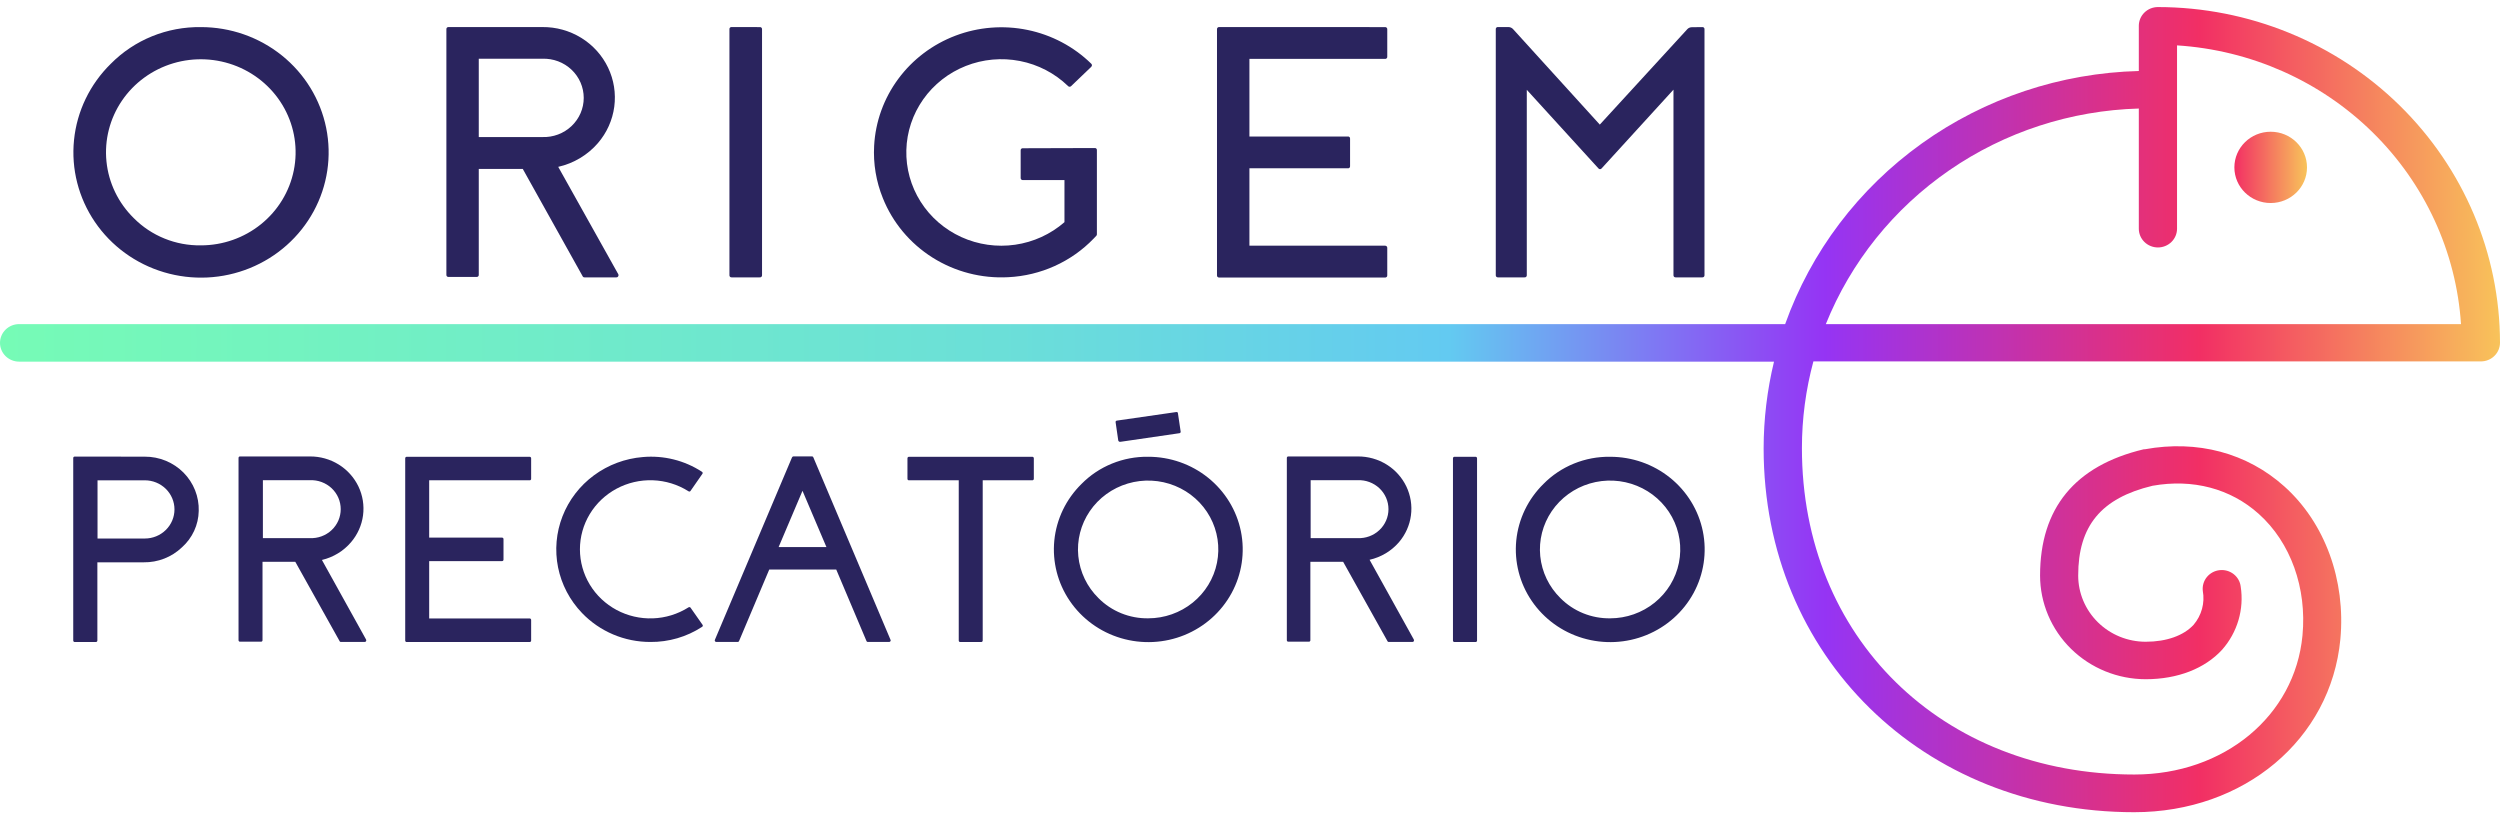 <svg width="177" height="58" viewBox="0 0 177 58" fill="none" xmlns="http://www.w3.org/2000/svg">
<g clip-path="url(#clip0_29_32)">
<path d="M152.781 0.5C152.423 0.5 152.079 0.639 151.825 0.888C151.572 1.136 151.429 1.473 151.428 1.824V5.027C145.894 5.168 140.536 6.957 136.063 10.158C131.591 13.359 128.217 17.819 126.389 22.947H1.353C0.994 22.947 0.65 23.087 0.396 23.336C0.143 23.585 0 23.923 0 24.275C0 24.628 0.143 24.965 0.396 25.215C0.65 25.464 0.994 25.604 1.353 25.604H125.6C125.113 27.618 124.867 29.681 124.865 31.751C124.865 46.434 136.144 57.504 151.103 57.504C158.886 57.504 165.022 52.354 165.698 45.258C166.085 41.083 164.612 37.023 161.735 34.442C159.087 32.066 155.576 31.133 151.857 31.808H151.783C146.9 32.969 144.437 35.983 144.437 40.749C144.439 42.695 145.228 44.561 146.63 45.937C148.031 47.313 149.932 48.087 151.915 48.089C154.184 48.089 156.11 47.33 157.328 45.998C157.863 45.391 158.257 44.677 158.484 43.906C158.711 43.135 158.765 42.324 158.642 41.531C158.601 41.182 158.42 40.863 158.139 40.645C157.858 40.427 157.5 40.327 157.144 40.368C156.788 40.408 156.464 40.586 156.241 40.862C156.019 41.138 155.917 41.489 155.959 41.838C156.035 42.261 156.016 42.694 155.903 43.109C155.79 43.523 155.586 43.908 155.306 44.237C154.606 44.996 153.399 45.436 151.911 45.436C150.645 45.435 149.431 44.941 148.536 44.062C147.64 43.183 147.137 41.992 147.136 40.749C147.136 37.231 148.76 35.269 152.394 34.393C155.251 33.884 157.923 34.59 159.922 36.385C162.18 38.408 163.336 41.63 163.015 44.996C162.474 50.688 157.467 54.836 151.111 54.836C137.474 54.836 127.576 45.121 127.576 31.736C127.574 29.661 127.847 27.595 128.388 25.588H175.647C176.005 25.588 176.349 25.449 176.602 25.201C176.856 24.952 176.999 24.616 177 24.264C176.991 17.963 174.436 11.922 169.896 7.468C165.356 3.013 159.201 0.507 152.781 0.5ZM129.269 22.947C131.035 18.553 134.076 14.765 138.015 12.052C141.954 9.338 146.617 7.82 151.428 7.684V16.192C151.428 16.544 151.57 16.882 151.824 17.131C152.078 17.38 152.422 17.52 152.781 17.52C153.14 17.52 153.484 17.38 153.738 17.131C153.992 16.882 154.134 16.544 154.134 16.192V3.213C159.355 3.546 164.274 5.732 167.974 9.363C171.673 12.995 173.9 17.823 174.239 22.947H129.269Z" fill="url(#paint0_linear_29_32)"/>
<path d="M14.225 1.919C16.315 1.918 18.342 2.628 19.959 3.928C21.577 5.229 22.684 7.04 23.093 9.053C23.503 11.066 23.188 13.155 22.203 14.966C21.218 16.776 19.624 18.195 17.692 18.981C15.761 19.767 13.611 19.871 11.611 19.275C9.61 18.68 7.881 17.422 6.719 15.715C5.558 14.009 5.035 11.96 5.24 9.918C5.445 7.875 6.366 5.966 7.845 4.515C8.672 3.678 9.664 3.016 10.761 2.57C11.858 2.124 13.037 1.902 14.225 1.919ZM14.225 17.372C15.777 17.371 17.281 16.841 18.48 15.873C19.68 14.905 20.5 13.559 20.801 12.064C21.103 10.569 20.867 9.017 20.134 7.674C19.401 6.331 18.216 5.278 16.781 4.696C15.346 4.114 13.75 4.038 12.264 4.481C10.779 4.925 9.496 5.86 8.634 7.127C7.772 8.395 7.385 9.917 7.538 11.433C7.69 12.95 8.374 14.367 9.473 15.445C10.089 16.066 10.829 16.558 11.646 16.889C12.463 17.221 13.341 17.385 14.225 17.372Z" fill="#2A245E"/>
<path d="M43.768 19.403C43.783 19.427 43.791 19.454 43.791 19.482C43.791 19.511 43.783 19.538 43.768 19.562C43.755 19.587 43.735 19.608 43.71 19.622C43.685 19.635 43.657 19.641 43.629 19.638H41.386C41.356 19.64 41.327 19.633 41.302 19.617C41.277 19.601 41.257 19.578 41.247 19.551L37.013 11.961H33.897V19.448C33.9 19.47 33.898 19.492 33.891 19.513C33.884 19.534 33.872 19.552 33.856 19.568C33.841 19.583 33.821 19.595 33.8 19.602C33.779 19.609 33.756 19.611 33.734 19.608H31.766C31.744 19.611 31.722 19.609 31.701 19.602C31.679 19.595 31.66 19.583 31.644 19.568C31.628 19.552 31.617 19.534 31.61 19.513C31.603 19.492 31.601 19.47 31.604 19.448V2.075C31.601 2.053 31.603 2.031 31.61 2.01C31.617 1.99 31.628 1.971 31.644 1.955C31.66 1.94 31.679 1.928 31.701 1.921C31.722 1.914 31.744 1.912 31.766 1.916H38.397C39.371 1.906 40.327 2.172 41.152 2.68C41.977 3.189 42.636 3.919 43.05 4.784C43.465 5.65 43.617 6.613 43.49 7.561C43.363 8.509 42.962 9.401 42.333 10.132C41.605 10.975 40.62 11.565 39.522 11.813L43.768 19.403ZM38.397 9.703C38.777 9.717 39.156 9.655 39.511 9.522C39.865 9.389 40.189 9.187 40.463 8.928C40.736 8.669 40.954 8.359 41.103 8.016C41.252 7.673 41.328 7.304 41.328 6.931C41.328 6.558 41.252 6.189 41.103 5.845C40.954 5.502 40.736 5.192 40.463 4.933C40.189 4.674 39.865 4.472 39.511 4.339C39.156 4.206 38.777 4.145 38.397 4.158H33.897V9.703H38.397Z" fill="#2A245E"/>
<path d="M53.785 1.919C53.808 1.915 53.831 1.917 53.853 1.923C53.874 1.93 53.894 1.942 53.91 1.957C53.926 1.973 53.939 1.992 53.946 2.013C53.953 2.034 53.955 2.057 53.952 2.079V19.475C53.955 19.497 53.953 19.519 53.946 19.541C53.938 19.562 53.926 19.581 53.91 19.597C53.894 19.613 53.874 19.625 53.853 19.632C53.831 19.639 53.808 19.641 53.785 19.638H51.81C51.787 19.641 51.764 19.639 51.742 19.632C51.721 19.625 51.701 19.613 51.685 19.597C51.669 19.581 51.657 19.562 51.65 19.541C51.642 19.519 51.64 19.497 51.644 19.475V2.075C51.64 2.053 51.642 2.03 51.649 2.009C51.657 1.988 51.669 1.969 51.685 1.953C51.701 1.938 51.721 1.926 51.743 1.92C51.764 1.913 51.787 1.912 51.81 1.915L53.785 1.919Z" fill="#2A245E"/>
<path d="M77.494 10.481C77.517 10.477 77.54 10.478 77.561 10.485C77.583 10.491 77.603 10.503 77.619 10.518C77.635 10.534 77.647 10.553 77.655 10.574C77.662 10.595 77.664 10.618 77.66 10.64V16.594C77.659 16.636 77.641 16.675 77.61 16.704L77.432 16.89C75.85 18.534 73.682 19.514 71.382 19.626C69.491 19.727 67.617 19.241 66.024 18.237C64.431 17.233 63.201 15.762 62.508 14.033C62.03 12.854 61.819 11.588 61.889 10.321C61.981 8.614 62.573 6.97 63.596 5.587C64.618 4.203 66.026 3.14 67.651 2.524C69.275 1.909 71.047 1.769 72.751 2.12C74.455 2.471 76.019 3.299 77.254 4.504C77.332 4.579 77.328 4.655 77.254 4.739L75.843 6.09C75.829 6.107 75.812 6.12 75.792 6.129C75.773 6.138 75.751 6.143 75.729 6.143C75.707 6.143 75.686 6.138 75.666 6.129C75.646 6.12 75.629 6.107 75.615 6.09C74.681 5.186 73.498 4.571 72.212 4.319C70.925 4.067 69.592 4.189 68.376 4.671C67.159 5.153 66.113 5.973 65.366 7.031C64.618 8.089 64.202 9.338 64.169 10.625C64.135 11.912 64.486 13.181 65.177 14.275C65.868 15.369 66.87 16.24 68.06 16.783C69.249 17.325 70.575 17.514 71.872 17.327C73.17 17.14 74.384 16.584 75.364 15.729V12.75H72.425C72.403 12.752 72.38 12.75 72.359 12.743C72.338 12.735 72.319 12.723 72.303 12.707C72.288 12.692 72.276 12.673 72.269 12.652C72.262 12.631 72.26 12.609 72.263 12.587V10.655C72.26 10.633 72.262 10.611 72.269 10.591C72.276 10.57 72.288 10.551 72.303 10.535C72.319 10.52 72.338 10.508 72.36 10.501C72.381 10.495 72.403 10.493 72.425 10.496L77.494 10.481Z" fill="#2A245E"/>
<path d="M98.052 1.919C98.074 1.916 98.097 1.918 98.118 1.925C98.139 1.932 98.159 1.944 98.175 1.959C98.191 1.974 98.203 1.993 98.211 2.014C98.218 2.035 98.221 2.057 98.218 2.079V4.01C98.221 4.032 98.218 4.054 98.211 4.075C98.203 4.096 98.191 4.115 98.175 4.13C98.159 4.145 98.139 4.157 98.118 4.164C98.097 4.171 98.074 4.173 98.052 4.17H88.459V9.665H95.419C95.441 9.661 95.464 9.662 95.486 9.669C95.508 9.675 95.527 9.687 95.544 9.703C95.56 9.718 95.572 9.737 95.579 9.758C95.587 9.78 95.589 9.802 95.585 9.824V11.756C95.589 11.778 95.587 11.8 95.579 11.821C95.572 11.843 95.56 11.862 95.544 11.877C95.527 11.893 95.508 11.904 95.486 11.911C95.464 11.918 95.441 11.919 95.419 11.915H88.459V17.395H98.052C98.074 17.393 98.097 17.395 98.118 17.402C98.14 17.41 98.159 17.422 98.175 17.438C98.191 17.453 98.203 17.472 98.21 17.493C98.218 17.514 98.221 17.536 98.218 17.558V19.486C98.221 19.508 98.219 19.531 98.212 19.552C98.205 19.573 98.193 19.593 98.177 19.608C98.16 19.624 98.141 19.636 98.119 19.643C98.097 19.65 98.075 19.652 98.052 19.649H86.329C86.306 19.652 86.283 19.65 86.262 19.643C86.24 19.636 86.22 19.624 86.204 19.608C86.188 19.593 86.176 19.573 86.169 19.552C86.162 19.531 86.159 19.508 86.163 19.486V2.075C86.16 2.053 86.163 2.031 86.17 2.01C86.178 1.989 86.19 1.97 86.206 1.955C86.222 1.94 86.242 1.928 86.263 1.921C86.284 1.914 86.307 1.912 86.329 1.915L98.052 1.919Z" fill="#2A245E"/>
<path d="M120.512 1.919C120.534 1.915 120.557 1.917 120.579 1.923C120.601 1.93 120.62 1.942 120.637 1.957C120.653 1.973 120.665 1.992 120.672 2.013C120.68 2.034 120.682 2.057 120.678 2.079V19.475C120.681 19.497 120.679 19.519 120.672 19.541C120.665 19.562 120.653 19.581 120.637 19.597C120.62 19.613 120.601 19.625 120.579 19.632C120.558 19.639 120.534 19.641 120.512 19.638H118.648C118.626 19.641 118.603 19.639 118.581 19.632C118.559 19.625 118.54 19.613 118.524 19.597C118.507 19.581 118.495 19.562 118.488 19.541C118.481 19.519 118.479 19.497 118.482 19.475V6.348L113.402 11.915C113.389 11.935 113.371 11.951 113.35 11.962C113.329 11.973 113.306 11.979 113.282 11.979C113.258 11.979 113.235 11.973 113.214 11.962C113.193 11.951 113.175 11.935 113.162 11.915L108.097 6.359V19.475C108.1 19.497 108.098 19.519 108.091 19.541C108.084 19.562 108.071 19.581 108.055 19.597C108.039 19.613 108.02 19.625 107.998 19.632C107.976 19.639 107.953 19.641 107.931 19.638H106.067C106.044 19.641 106.021 19.639 106 19.632C105.978 19.625 105.958 19.613 105.942 19.597C105.926 19.581 105.914 19.562 105.907 19.541C105.9 19.519 105.898 19.497 105.901 19.475V2.075C105.897 2.053 105.899 2.03 105.907 2.009C105.914 1.988 105.926 1.969 105.942 1.953C105.959 1.938 105.978 1.926 106 1.92C106.022 1.913 106.045 1.912 106.067 1.915H106.798C106.86 1.916 106.922 1.929 106.978 1.955C107.035 1.98 107.086 2.017 107.126 2.063L113.266 8.822L119.453 2.075C119.493 2.028 119.544 1.991 119.6 1.966C119.657 1.94 119.719 1.927 119.781 1.927L120.512 1.919Z" fill="#2A245E"/>
<path d="M10.254 32.332C10.764 32.33 11.269 32.429 11.74 32.623C12.21 32.817 12.636 33.102 12.992 33.46C13.348 33.819 13.627 34.244 13.812 34.711C13.997 35.177 14.085 35.676 14.07 36.176C14.061 36.664 13.951 37.144 13.745 37.588C13.54 38.032 13.243 38.43 12.875 38.757C12.517 39.099 12.093 39.368 11.629 39.549C11.165 39.73 10.668 39.819 10.169 39.812H6.894V45.337C6.896 45.353 6.894 45.369 6.888 45.384C6.883 45.4 6.874 45.413 6.863 45.425C6.851 45.436 6.837 45.444 6.822 45.45C6.807 45.455 6.79 45.457 6.774 45.455H5.309C5.292 45.457 5.275 45.456 5.259 45.451C5.243 45.446 5.229 45.438 5.217 45.426C5.205 45.415 5.196 45.401 5.19 45.386C5.185 45.37 5.183 45.354 5.185 45.337V32.434C5.185 32.359 5.227 32.325 5.309 32.325L10.254 32.332ZM10.254 38.127C10.81 38.127 11.345 37.91 11.738 37.523C12.132 37.137 12.353 36.613 12.353 36.066C12.353 35.52 12.132 34.996 11.738 34.609C11.345 34.223 10.81 34.006 10.254 34.006H6.905V38.127H10.254Z" fill="#2A245E"/>
<path d="M25.916 45.276C25.927 45.295 25.933 45.316 25.933 45.337C25.933 45.358 25.927 45.379 25.916 45.398C25.906 45.416 25.891 45.43 25.872 45.44C25.854 45.449 25.833 45.453 25.812 45.451H24.146C24.123 45.453 24.101 45.448 24.082 45.436C24.063 45.425 24.049 45.407 24.041 45.387L20.906 39.774H18.586V45.314C18.588 45.331 18.587 45.347 18.582 45.362C18.577 45.378 18.568 45.392 18.557 45.403C18.545 45.415 18.531 45.423 18.515 45.428C18.499 45.434 18.482 45.435 18.466 45.432H17.008C16.992 45.435 16.975 45.434 16.959 45.428C16.944 45.423 16.929 45.415 16.918 45.403C16.906 45.392 16.897 45.378 16.892 45.362C16.887 45.347 16.886 45.331 16.888 45.314V32.434C16.886 32.418 16.887 32.402 16.892 32.386C16.897 32.371 16.906 32.357 16.918 32.345C16.929 32.334 16.944 32.325 16.959 32.32C16.975 32.315 16.992 32.314 17.008 32.317H21.942C22.661 32.312 23.366 32.509 23.975 32.885C24.583 33.261 25.069 33.8 25.376 34.439C25.682 35.078 25.795 35.789 25.703 36.489C25.61 37.189 25.315 37.848 24.853 38.389C24.321 39.014 23.599 39.454 22.792 39.645L25.916 45.276ZM21.942 38.1C22.224 38.112 22.505 38.068 22.77 37.97C23.034 37.873 23.275 37.723 23.479 37.532C23.683 37.34 23.845 37.11 23.956 36.855C24.066 36.6 24.123 36.326 24.123 36.049C24.123 35.772 24.066 35.498 23.956 35.243C23.845 34.988 23.683 34.758 23.479 34.566C23.275 34.375 23.034 34.226 22.77 34.128C22.505 34.03 22.224 33.986 21.942 33.998H18.613V38.1H21.942Z" fill="#2A245E"/>
<path d="M37.485 32.34C37.501 32.338 37.517 32.34 37.533 32.345C37.548 32.35 37.562 32.359 37.574 32.37C37.585 32.381 37.594 32.395 37.599 32.41C37.605 32.425 37.606 32.441 37.605 32.457V33.888C37.607 33.904 37.606 33.92 37.601 33.936C37.596 33.951 37.587 33.965 37.575 33.977C37.564 33.988 37.549 33.997 37.534 34.002C37.518 34.007 37.501 34.008 37.485 34.005H30.386V38.062H35.525C35.541 38.06 35.558 38.061 35.574 38.066C35.59 38.071 35.604 38.08 35.616 38.091C35.628 38.102 35.637 38.116 35.643 38.132C35.648 38.147 35.65 38.164 35.648 38.18V39.611C35.65 39.627 35.648 39.643 35.643 39.659C35.637 39.674 35.628 39.688 35.616 39.7C35.604 39.711 35.59 39.719 35.574 39.724C35.558 39.729 35.541 39.731 35.525 39.728H30.386V43.785H37.485C37.501 43.783 37.517 43.785 37.533 43.79C37.548 43.796 37.562 43.804 37.574 43.816C37.585 43.827 37.594 43.841 37.599 43.856C37.605 43.871 37.606 43.887 37.605 43.903V45.337C37.607 45.353 37.606 45.37 37.601 45.385C37.596 45.401 37.587 45.415 37.575 45.426C37.564 45.438 37.549 45.446 37.534 45.451C37.518 45.456 37.501 45.458 37.485 45.455H28.808C28.792 45.458 28.776 45.456 28.76 45.451C28.744 45.446 28.73 45.438 28.718 45.426C28.706 45.415 28.697 45.401 28.692 45.385C28.687 45.37 28.686 45.353 28.689 45.337V32.457C28.687 32.441 28.689 32.425 28.694 32.41C28.699 32.395 28.708 32.381 28.72 32.37C28.731 32.359 28.745 32.35 28.761 32.345C28.776 32.34 28.792 32.338 28.808 32.34H37.485Z" fill="#2A245E"/>
<path d="M49.733 44.225C49.745 44.238 49.753 44.252 49.757 44.268C49.761 44.284 49.761 44.301 49.757 44.317C49.754 44.333 49.746 44.348 49.735 44.36C49.724 44.373 49.71 44.382 49.695 44.389C48.615 45.092 47.345 45.462 46.049 45.451C45.142 45.453 44.245 45.272 43.412 44.919C42.58 44.566 41.829 44.05 41.208 43.402C40.344 42.504 39.756 41.384 39.511 40.172C39.267 38.96 39.376 37.705 39.826 36.552C40.276 35.398 41.048 34.392 42.055 33.651C43.062 32.909 44.261 32.461 45.515 32.359C46.985 32.229 48.457 32.594 49.687 33.395C49.702 33.401 49.716 33.411 49.726 33.424C49.737 33.437 49.744 33.452 49.747 33.467C49.751 33.483 49.75 33.5 49.746 33.516C49.741 33.531 49.733 33.546 49.722 33.558L48.902 34.738C48.896 34.753 48.886 34.767 48.873 34.777C48.861 34.788 48.846 34.796 48.829 34.799C48.813 34.803 48.796 34.803 48.78 34.799C48.764 34.795 48.748 34.787 48.736 34.776C47.983 34.301 47.114 34.034 46.219 34.003C45.325 33.972 44.439 34.178 43.653 34.599C42.868 35.02 42.213 35.64 41.756 36.396C41.3 37.151 41.059 38.013 41.059 38.892C41.059 39.77 41.3 40.632 41.756 41.388C42.213 42.143 42.868 42.764 43.653 43.185C44.439 43.606 45.325 43.811 46.219 43.78C47.114 43.749 47.983 43.482 48.736 43.007C48.749 42.996 48.764 42.989 48.781 42.984C48.797 42.98 48.814 42.98 48.831 42.984C48.847 42.988 48.863 42.995 48.876 43.006C48.889 43.016 48.899 43.03 48.906 43.045L49.733 44.225Z" fill="#2A245E"/>
<path d="M57.474 32.313C57.498 32.31 57.523 32.316 57.543 32.329C57.564 32.342 57.579 32.362 57.586 32.385L63.045 45.288C63.057 45.304 63.063 45.323 63.063 45.343C63.063 45.362 63.057 45.382 63.045 45.398C63.035 45.414 63.02 45.428 63.002 45.438C62.985 45.447 62.965 45.452 62.945 45.451H61.456C61.432 45.453 61.408 45.447 61.388 45.434C61.367 45.421 61.352 45.402 61.344 45.379L59.206 40.324H54.462L52.328 45.379C52.32 45.402 52.305 45.421 52.285 45.434C52.264 45.447 52.24 45.453 52.216 45.451H50.719C50.699 45.452 50.68 45.447 50.662 45.438C50.644 45.428 50.63 45.414 50.619 45.398C50.609 45.381 50.603 45.362 50.603 45.343C50.603 45.324 50.609 45.304 50.619 45.288L56.074 32.385C56.083 32.363 56.099 32.344 56.119 32.331C56.139 32.319 56.163 32.312 56.187 32.313H57.474ZM58.51 38.73L56.817 34.749L55.127 38.73H58.51Z" fill="#2A245E"/>
<path d="M73.075 32.34C73.091 32.338 73.108 32.34 73.123 32.345C73.138 32.35 73.152 32.359 73.164 32.37C73.175 32.381 73.184 32.395 73.189 32.41C73.195 32.425 73.197 32.441 73.195 32.457V33.888C73.197 33.904 73.195 33.92 73.189 33.935C73.184 33.95 73.175 33.964 73.164 33.975C73.152 33.986 73.138 33.995 73.123 34C73.108 34.006 73.091 34.007 73.075 34.005H69.576V45.337C69.578 45.353 69.576 45.37 69.57 45.385C69.565 45.401 69.556 45.415 69.544 45.426C69.532 45.438 69.517 45.446 69.501 45.451C69.485 45.456 69.469 45.457 69.452 45.455H67.998C67.982 45.458 67.965 45.456 67.95 45.451C67.934 45.446 67.919 45.438 67.908 45.426C67.896 45.415 67.887 45.401 67.882 45.385C67.877 45.37 67.876 45.353 67.879 45.337V34.005H64.368C64.352 34.008 64.335 34.007 64.319 34.002C64.303 33.997 64.289 33.988 64.277 33.977C64.266 33.965 64.257 33.951 64.252 33.936C64.246 33.92 64.245 33.904 64.248 33.888V32.457C64.246 32.441 64.248 32.425 64.253 32.41C64.259 32.395 64.267 32.381 64.279 32.37C64.29 32.359 64.304 32.35 64.32 32.345C64.335 32.34 64.352 32.338 64.368 32.34H73.075Z" fill="#2A245E"/>
<path d="M81.291 32.339C82.838 32.337 84.338 32.862 85.534 33.824C86.731 34.786 87.551 36.125 87.855 37.614C88.158 39.103 87.926 40.649 87.198 41.988C86.47 43.328 85.292 44.378 83.863 44.961C82.435 45.543 80.844 45.621 79.364 45.181C77.883 44.742 76.604 43.812 75.744 42.55C74.883 41.288 74.496 39.773 74.646 38.261C74.797 36.751 75.477 35.337 76.57 34.264C77.181 33.643 77.916 33.152 78.728 32.822C79.54 32.491 80.412 32.327 81.291 32.339ZM81.291 43.777C82.44 43.777 83.554 43.385 84.442 42.669C85.33 41.953 85.938 40.957 86.161 39.851C86.385 38.745 86.212 37.596 85.67 36.602C85.128 35.607 84.251 34.827 83.19 34.396C82.128 33.964 80.947 33.907 79.847 34.234C78.747 34.561 77.797 35.252 77.158 36.19C76.519 37.128 76.232 38.254 76.344 39.376C76.456 40.499 76.961 41.549 77.773 42.347C78.229 42.807 78.777 43.172 79.382 43.418C79.987 43.664 80.636 43.786 81.291 43.777ZM79.079 29.778C79.064 29.778 79.049 29.782 79.035 29.79C79.021 29.797 79.009 29.807 79 29.82C78.991 29.832 78.985 29.846 78.983 29.862C78.981 29.877 78.982 29.892 78.987 29.907L79.172 31.186C79.181 31.217 79.201 31.245 79.229 31.262C79.257 31.28 79.29 31.287 79.323 31.281L83.491 30.673C83.508 30.673 83.524 30.669 83.538 30.661C83.553 30.654 83.566 30.643 83.575 30.629C83.585 30.616 83.591 30.601 83.593 30.585C83.595 30.569 83.593 30.552 83.588 30.537L83.398 29.265C83.398 29.19 83.336 29.159 83.271 29.174L79.079 29.778Z" fill="#2A245E"/>
<path d="M100.097 45.276C100.108 45.295 100.113 45.316 100.113 45.337C100.113 45.358 100.108 45.379 100.097 45.398C100.087 45.416 100.072 45.43 100.053 45.44C100.035 45.449 100.014 45.453 99.993 45.451H98.334C98.312 45.453 98.29 45.448 98.271 45.436C98.252 45.425 98.237 45.407 98.23 45.387L95.094 39.774H92.774V45.314C92.777 45.331 92.776 45.347 92.771 45.362C92.766 45.378 92.757 45.392 92.745 45.403C92.733 45.415 92.719 45.423 92.703 45.428C92.688 45.434 92.671 45.435 92.654 45.432H91.228C91.211 45.435 91.195 45.434 91.179 45.428C91.163 45.423 91.149 45.415 91.137 45.403C91.125 45.392 91.117 45.378 91.112 45.362C91.106 45.347 91.105 45.331 91.108 45.314V32.434C91.105 32.418 91.106 32.402 91.112 32.386C91.117 32.371 91.125 32.357 91.137 32.345C91.149 32.334 91.163 32.325 91.179 32.32C91.195 32.315 91.211 32.314 91.228 32.317H96.134C96.853 32.312 97.559 32.509 98.167 32.885C98.776 33.261 99.262 33.8 99.568 34.439C99.874 35.078 99.988 35.789 99.895 36.489C99.803 37.189 99.508 37.848 99.046 38.389C98.507 39.013 97.777 39.449 96.966 39.633L100.097 45.276ZM96.123 38.1C96.405 38.112 96.686 38.068 96.95 37.97C97.214 37.873 97.456 37.723 97.659 37.532C97.863 37.34 98.025 37.11 98.136 36.855C98.247 36.6 98.304 36.326 98.304 36.049C98.304 35.772 98.247 35.498 98.136 35.243C98.025 34.988 97.863 34.758 97.659 34.566C97.456 34.375 97.214 34.226 96.95 34.128C96.686 34.03 96.405 33.986 96.123 33.998H92.794V38.1H96.123Z" fill="#2A245E"/>
<path d="M104.455 32.34C104.471 32.338 104.487 32.34 104.503 32.345C104.518 32.35 104.532 32.359 104.544 32.37C104.555 32.381 104.564 32.395 104.569 32.41C104.575 32.425 104.576 32.441 104.575 32.457V45.337C104.577 45.353 104.576 45.37 104.571 45.385C104.566 45.401 104.557 45.415 104.545 45.426C104.534 45.438 104.519 45.446 104.504 45.451C104.488 45.456 104.471 45.458 104.455 45.455H102.989C102.973 45.458 102.956 45.456 102.941 45.451C102.925 45.446 102.91 45.438 102.899 45.426C102.887 45.415 102.878 45.401 102.873 45.385C102.868 45.37 102.867 45.353 102.87 45.337V32.457C102.868 32.441 102.87 32.425 102.875 32.41C102.88 32.395 102.889 32.381 102.901 32.37C102.912 32.359 102.926 32.35 102.941 32.345C102.957 32.34 102.973 32.338 102.989 32.34H104.455Z" fill="#2A245E"/>
<path d="M113.997 32.34C115.544 32.338 117.044 32.862 118.24 33.824C119.437 34.786 120.257 36.125 120.561 37.614C120.864 39.103 120.632 40.649 119.904 41.989C119.176 43.328 117.998 44.379 116.569 44.961C115.14 45.543 113.55 45.621 112.07 45.181C110.589 44.742 109.31 43.812 108.45 42.55C107.589 41.288 107.202 39.773 107.352 38.262C107.503 36.751 108.183 35.338 109.276 34.264C109.887 33.643 110.622 33.153 111.434 32.822C112.246 32.491 113.118 32.327 113.997 32.34ZM113.997 43.778C115.146 43.777 116.26 43.385 117.148 42.669C118.036 41.953 118.643 40.958 118.867 39.851C119.091 38.745 118.917 37.596 118.376 36.602C117.834 35.607 116.957 34.828 115.896 34.396C114.834 33.964 113.653 33.907 112.553 34.234C111.453 34.561 110.503 35.253 109.864 36.19C109.225 37.128 108.938 38.254 109.05 39.376C109.162 40.499 109.667 41.549 110.479 42.347C110.935 42.807 111.483 43.172 112.088 43.418C112.693 43.664 113.342 43.786 113.997 43.778Z" fill="#2A245E"/>
<path d="M160.765 14.374C162.185 14.374 163.336 13.245 163.336 11.851C163.336 10.457 162.185 9.327 160.765 9.327C159.345 9.327 158.194 10.457 158.194 11.851C158.194 13.245 159.345 14.374 160.765 14.374Z" fill="url(#paint1_linear_29_32)"/>
</g>
<defs>
<linearGradient id="paint0_linear_29_32" x1="0" y1="28.996" x2="177" y2="28.996" gradientUnits="userSpaceOnUse">
<stop stop-color="#76FBB6"/>
<stop offset="0.4" stop-color="#6BDFD8"/>
<stop offset="0.58" stop-color="#63CAF1"/>
<stop offset="0.73" stop-color="#9534F4"/>
<stop offset="0.88" stop-color="#F22F64"/>
<stop offset="1" stop-color="#F8C35A"/>
</linearGradient>
<linearGradient id="paint1_linear_29_32" x1="158.194" y1="11.851" x2="163.336" y2="11.851" gradientUnits="userSpaceOnUse">
<stop stop-color="#F22F64"/>
<stop offset="1" stop-color="#F8C35A"/>
</linearGradient>
<clipPath id="clip0_29_32">
<rect width="177" height="57" fill="white" transform="translate(0 0.5)"/>
</clipPath>
</defs>
</svg>
